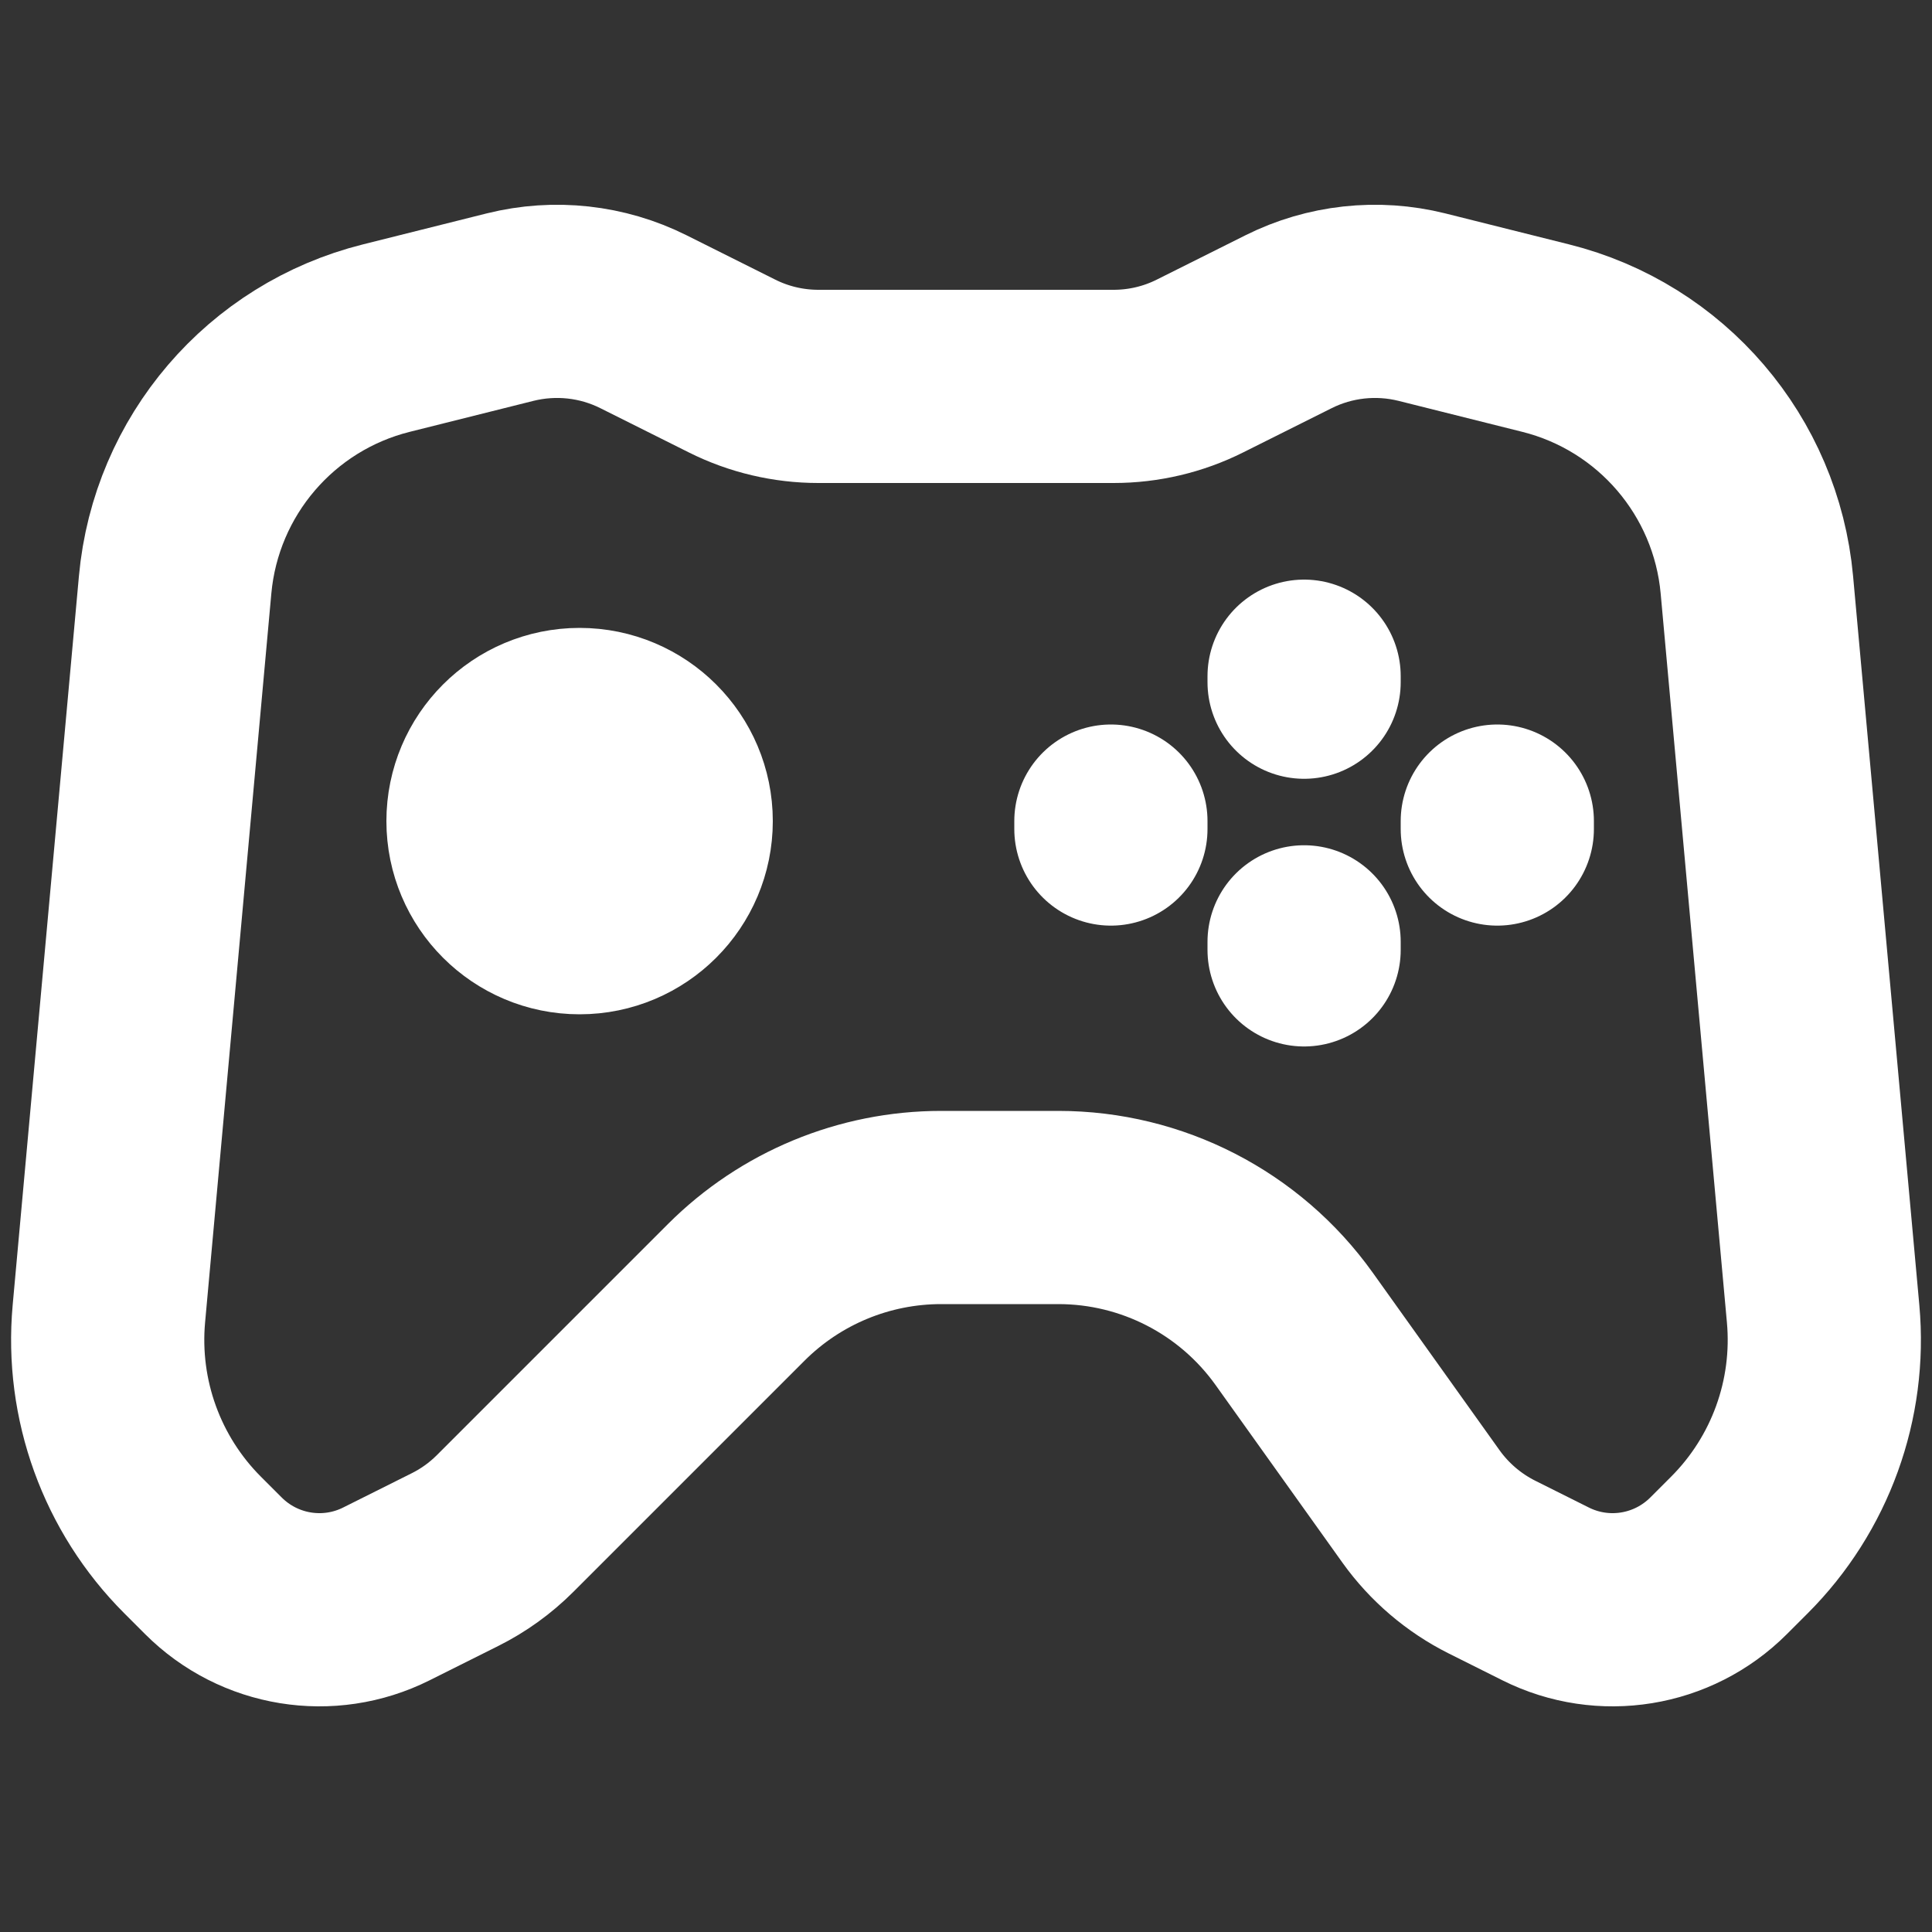 <svg xmlns="http://www.w3.org/2000/svg" width="24" height="24" viewBox="2 2 20 20">
  <rect x="2" y="2" width="20" height="20" fill="#333333" stroke="none"/>
  <path fill="none" stroke="#ffffff" stroke-linecap="round" stroke-linejoin="round" stroke-width="2" d="M4.209,18.209 L3.994,17.994 C3.364,17.364 3.047,16.487 3.127,15.601 L3.813,8.053 C3.925,6.824 4.802,5.799 6,5.5 L7.282,5.179 C7.745,5.064 8.235,5.117 8.662,5.331 L9.578,5.789 C9.855,5.928 10.162,6 10.472,6 L13.528,6 C13.838,6 14.145,5.928 14.422,5.789 L15.338,5.331 C15.765,5.117 16.255,5.064 16.718,5.179 L18,5.5 C19.198,5.799 20.075,6.824 20.187,8.053 L20.873,15.601 C20.953,16.487 20.636,17.364 20.006,17.994 L19.791,18.209 C19.318,18.682 18.597,18.799 18,18.5 L17.444,18.222 C17.153,18.076 16.901,17.861 16.711,17.596 L15.397,15.756 C14.834,14.968 13.925,14.5 12.956,14.5 L11.743,14.5 C10.947,14.5 10.184,14.816 9.621,15.379 L7.229,17.771 C7.077,17.923 6.902,18.049 6.71,18.145 L6,18.5 C5.403,18.799 4.682,18.682 4.209,18.209 Z 
           M8,11.5 C8.552,11.5 9,11.052 9,10.5 C9,9.948 8.552,9.5 8,9.5 C7.448,9.5 7,9.948 7,10.5 C7,11.052 7.448,11.5 8,11.5 Z 
           M13.5,10.5 L13.5,10.582 
           M15.5,9 L15.5,9.062 
           M17.5,10.5 L17.5,10.582 
           M15.5,11.75 L15.5,11.833"></path>
</svg>
